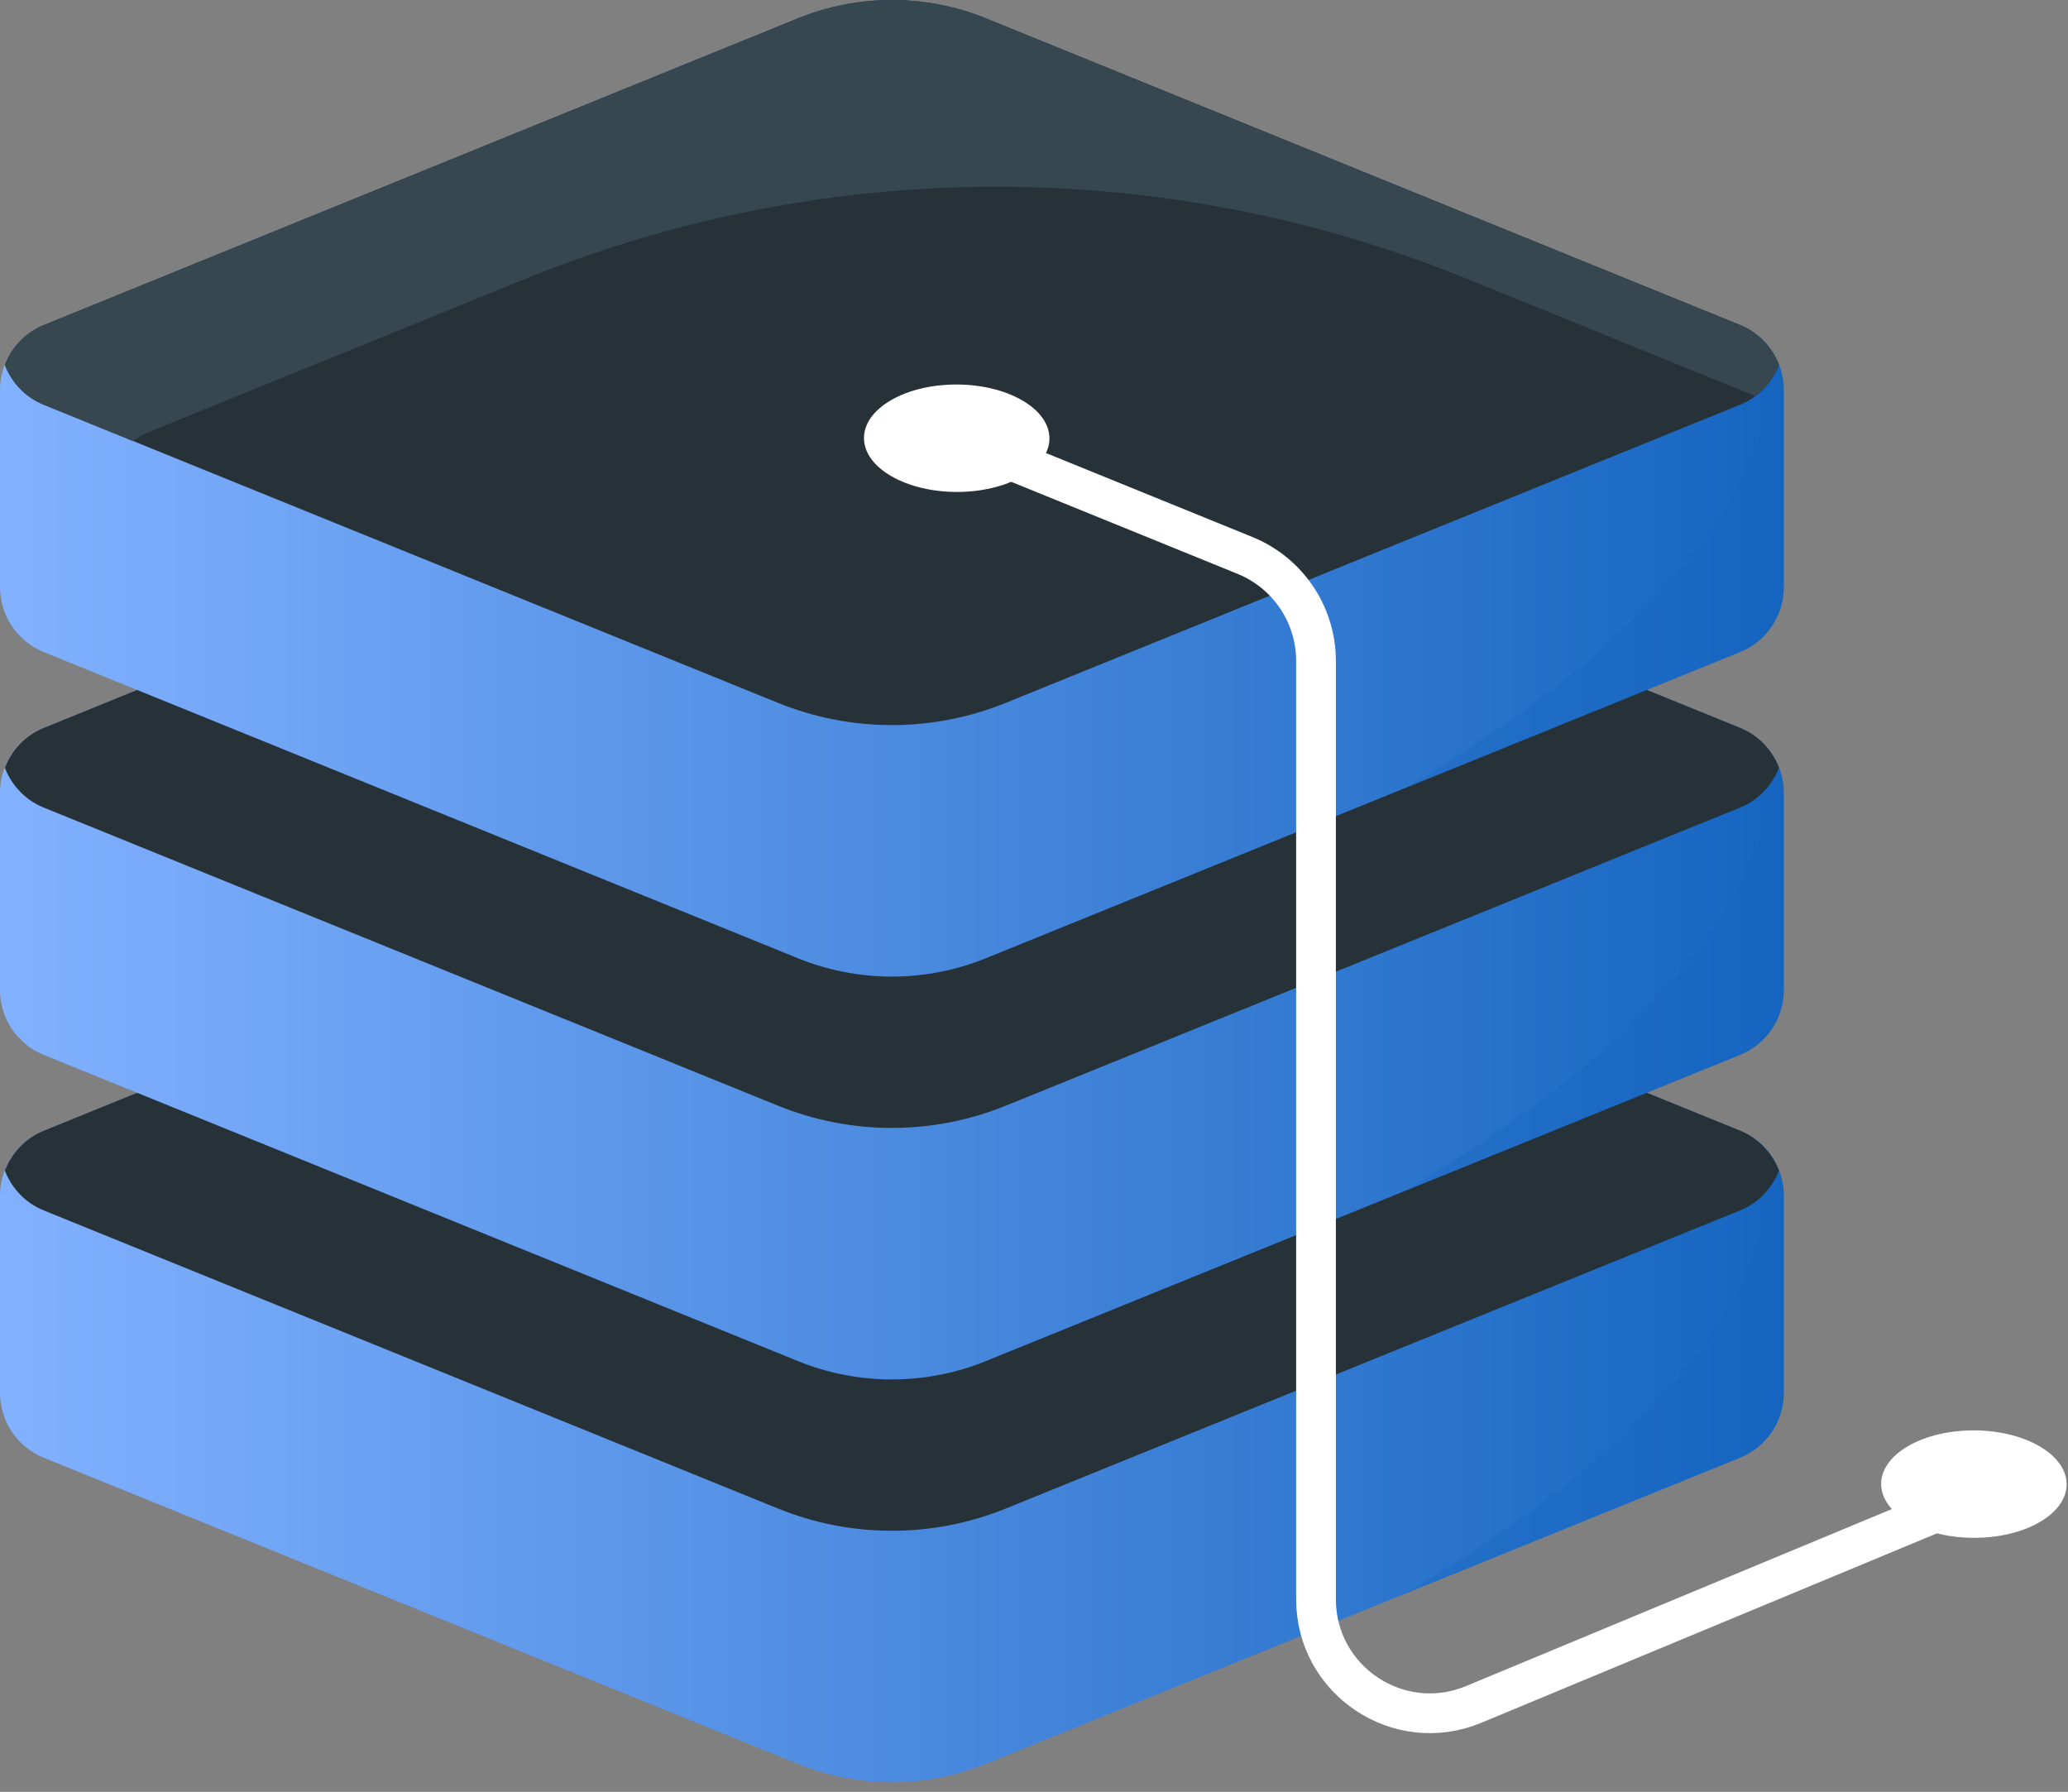 <svg xmlns="http://www.w3.org/2000/svg" width="187" height="162" viewBox="0 0 187 162" fill="none"><rect x="0" y="0" width="187" height="162" fill="#808080" stroke="none"/><path d="M72.134 74.507L3.95 102.231C1.562 103.202 0 105.523 0 108.101V125.922C0 128.501 1.563 130.823 3.953 131.793L72.164 159.483C77.606 161.692 83.695 161.692 89.137 159.483L157.348 131.793C159.738 130.823 161.301 128.501 161.301 125.922V108.101C161.301 105.523 159.739 103.202 157.351 102.231L89.167 74.507C83.707 72.287 77.595 72.287 72.134 74.507Z" fill="url(#paint0_linear_138_84)"></path><path d="M160.863 105.832C160.246 104.229 159.004 102.903 157.351 102.231L89.167 74.507C83.706 72.287 77.595 72.287 72.134 74.507L3.949 102.231C2.296 102.903 1.055 104.229 0.437 105.832C1.055 107.436 2.297 108.763 3.952 109.434L70.353 136.389C76.956 139.069 84.344 139.069 90.947 136.389L157.348 109.434C159.003 108.763 160.246 107.437 160.863 105.832Z" fill="#263238"></path><path d="M72.134 38.086L3.95 65.81C1.562 66.781 0 69.102 0 71.68V89.501C0 92.08 1.563 94.402 3.953 95.372L72.164 123.061C77.606 125.27 83.695 125.27 89.137 123.061L157.348 95.372C159.738 94.402 161.301 92.08 161.301 89.501V71.68C161.301 69.102 159.739 66.781 157.351 65.81L89.167 38.086C83.707 35.866 77.595 35.866 72.134 38.086Z" fill="url(#paint1_linear_138_84)"></path><path d="M160.863 69.411C160.246 67.808 159.004 66.482 157.351 65.81L89.167 38.086C83.706 35.866 77.595 35.866 72.134 38.086L3.949 65.81C2.296 66.482 1.055 67.808 0.437 69.411C1.055 71.015 2.297 72.342 3.952 73.013L70.353 99.968C76.956 102.648 84.344 102.648 90.947 99.968L157.348 73.013C159.003 72.342 160.246 71.015 160.863 69.411Z" fill="#263238"></path><path d="M72.134 1.665L3.95 29.389C1.562 30.36 0 32.681 0 35.259V53.08C0 55.659 1.563 57.981 3.953 58.951L72.164 86.64C77.606 88.849 83.695 88.849 89.137 86.64L157.348 58.951C159.738 57.981 161.301 55.659 161.301 53.08V35.259C161.301 32.681 159.739 30.36 157.351 29.389L89.167 1.665C83.707 -0.555 77.595 -0.555 72.134 1.665Z" fill="url(#paint2_linear_138_84)"></path><path d="M160.863 32.99C160.246 31.387 159.004 30.061 157.351 29.389L89.167 1.665C83.706 -0.555 77.595 -0.555 72.134 1.665L3.949 29.389C2.296 30.061 1.055 31.387 0.437 32.99C1.055 34.594 2.297 35.921 3.952 36.592L70.353 63.547C76.956 66.227 84.344 66.227 90.947 63.547L157.348 36.592C159.003 35.921 160.246 34.594 160.863 32.99Z" fill="#263238"></path><path d="M13.384 39.088L47.53 25.204C74.816 14.11 105.355 14.11 132.641 25.204L158.71 35.804C159.68 35.083 160.433 34.113 160.865 32.991C160.248 31.388 159.006 30.062 157.353 29.39L89.169 1.666C83.708 -0.554 77.597 -0.554 72.136 1.666L3.951 29.39C2.298 30.062 1.057 31.388 0.439 32.991C1.057 34.595 2.299 35.922 3.954 36.593L12.032 39.872C12.446 39.564 12.89 39.289 13.384 39.088Z" fill="#37474F"></path><path opacity="0.31" d="M161.302 108.101C161.302 107.307 161.139 106.545 160.864 105.832C158.108 123.477 140.242 136.324 126.879 144.162L157.349 131.793C159.739 130.823 161.302 128.501 161.302 125.922V108.101Z" fill="#1565C0"></path><path opacity="0.31" d="M161.302 71.675C161.302 70.881 161.139 70.119 160.864 69.406C158.108 87.05 140.242 99.899 126.879 107.736L157.349 95.367C159.739 94.397 161.302 92.075 161.302 89.496V71.675Z" fill="#1565C0"></path><path opacity="0.31" d="M161.302 35.273C161.302 34.479 161.139 33.717 160.864 33.004C158.108 50.649 140.242 63.496 126.879 71.334L157.349 58.965C159.739 57.995 161.302 55.673 161.302 53.094V35.273Z" fill="#1565C0"></path><path d="M86.512 39.619L112.58 50.218C116.462 51.797 119.001 55.57 119.001 59.76V144.588C119.001 151.935 126.472 156.92 133.255 154.1L177.293 135.795" stroke="white" stroke-width="3.593" stroke-miterlimit="10"></path><path d="M92.418 36.188C95.706 38.087 95.724 41.16 92.464 43.054C89.197 44.953 83.892 44.953 80.603 43.054C77.315 41.156 77.297 38.083 80.564 36.184C83.825 34.289 89.13 34.289 92.418 36.188Z" fill="white"></path><path d="M184.399 130.745C187.687 132.643 187.705 135.717 184.438 137.615C181.179 139.509 175.866 139.514 172.577 137.615C169.296 135.721 169.279 132.639 172.538 130.745C175.805 128.846 181.118 128.851 184.399 130.745Z" fill="white"></path><defs><linearGradient id="paint0_linear_138_84" x1="0" y1="116.991" x2="161.302" y2="116.991" gradientUnits="userSpaceOnUse"><stop stop-color="#82B1FF"></stop><stop offset="1" stop-color="#1565C0"></stop></linearGradient><linearGradient id="paint1_linear_138_84" x1="0" y1="80.57" x2="161.302" y2="80.57" gradientUnits="userSpaceOnUse"><stop stop-color="#82B1FF"></stop><stop offset="1" stop-color="#1565C0"></stop></linearGradient><linearGradient id="paint2_linear_138_84" x1="0" y1="44.149" x2="161.302" y2="44.149" gradientUnits="userSpaceOnUse"><stop stop-color="#82B1FF"></stop><stop offset="1" stop-color="#1565C0"></stop></linearGradient></defs></svg>